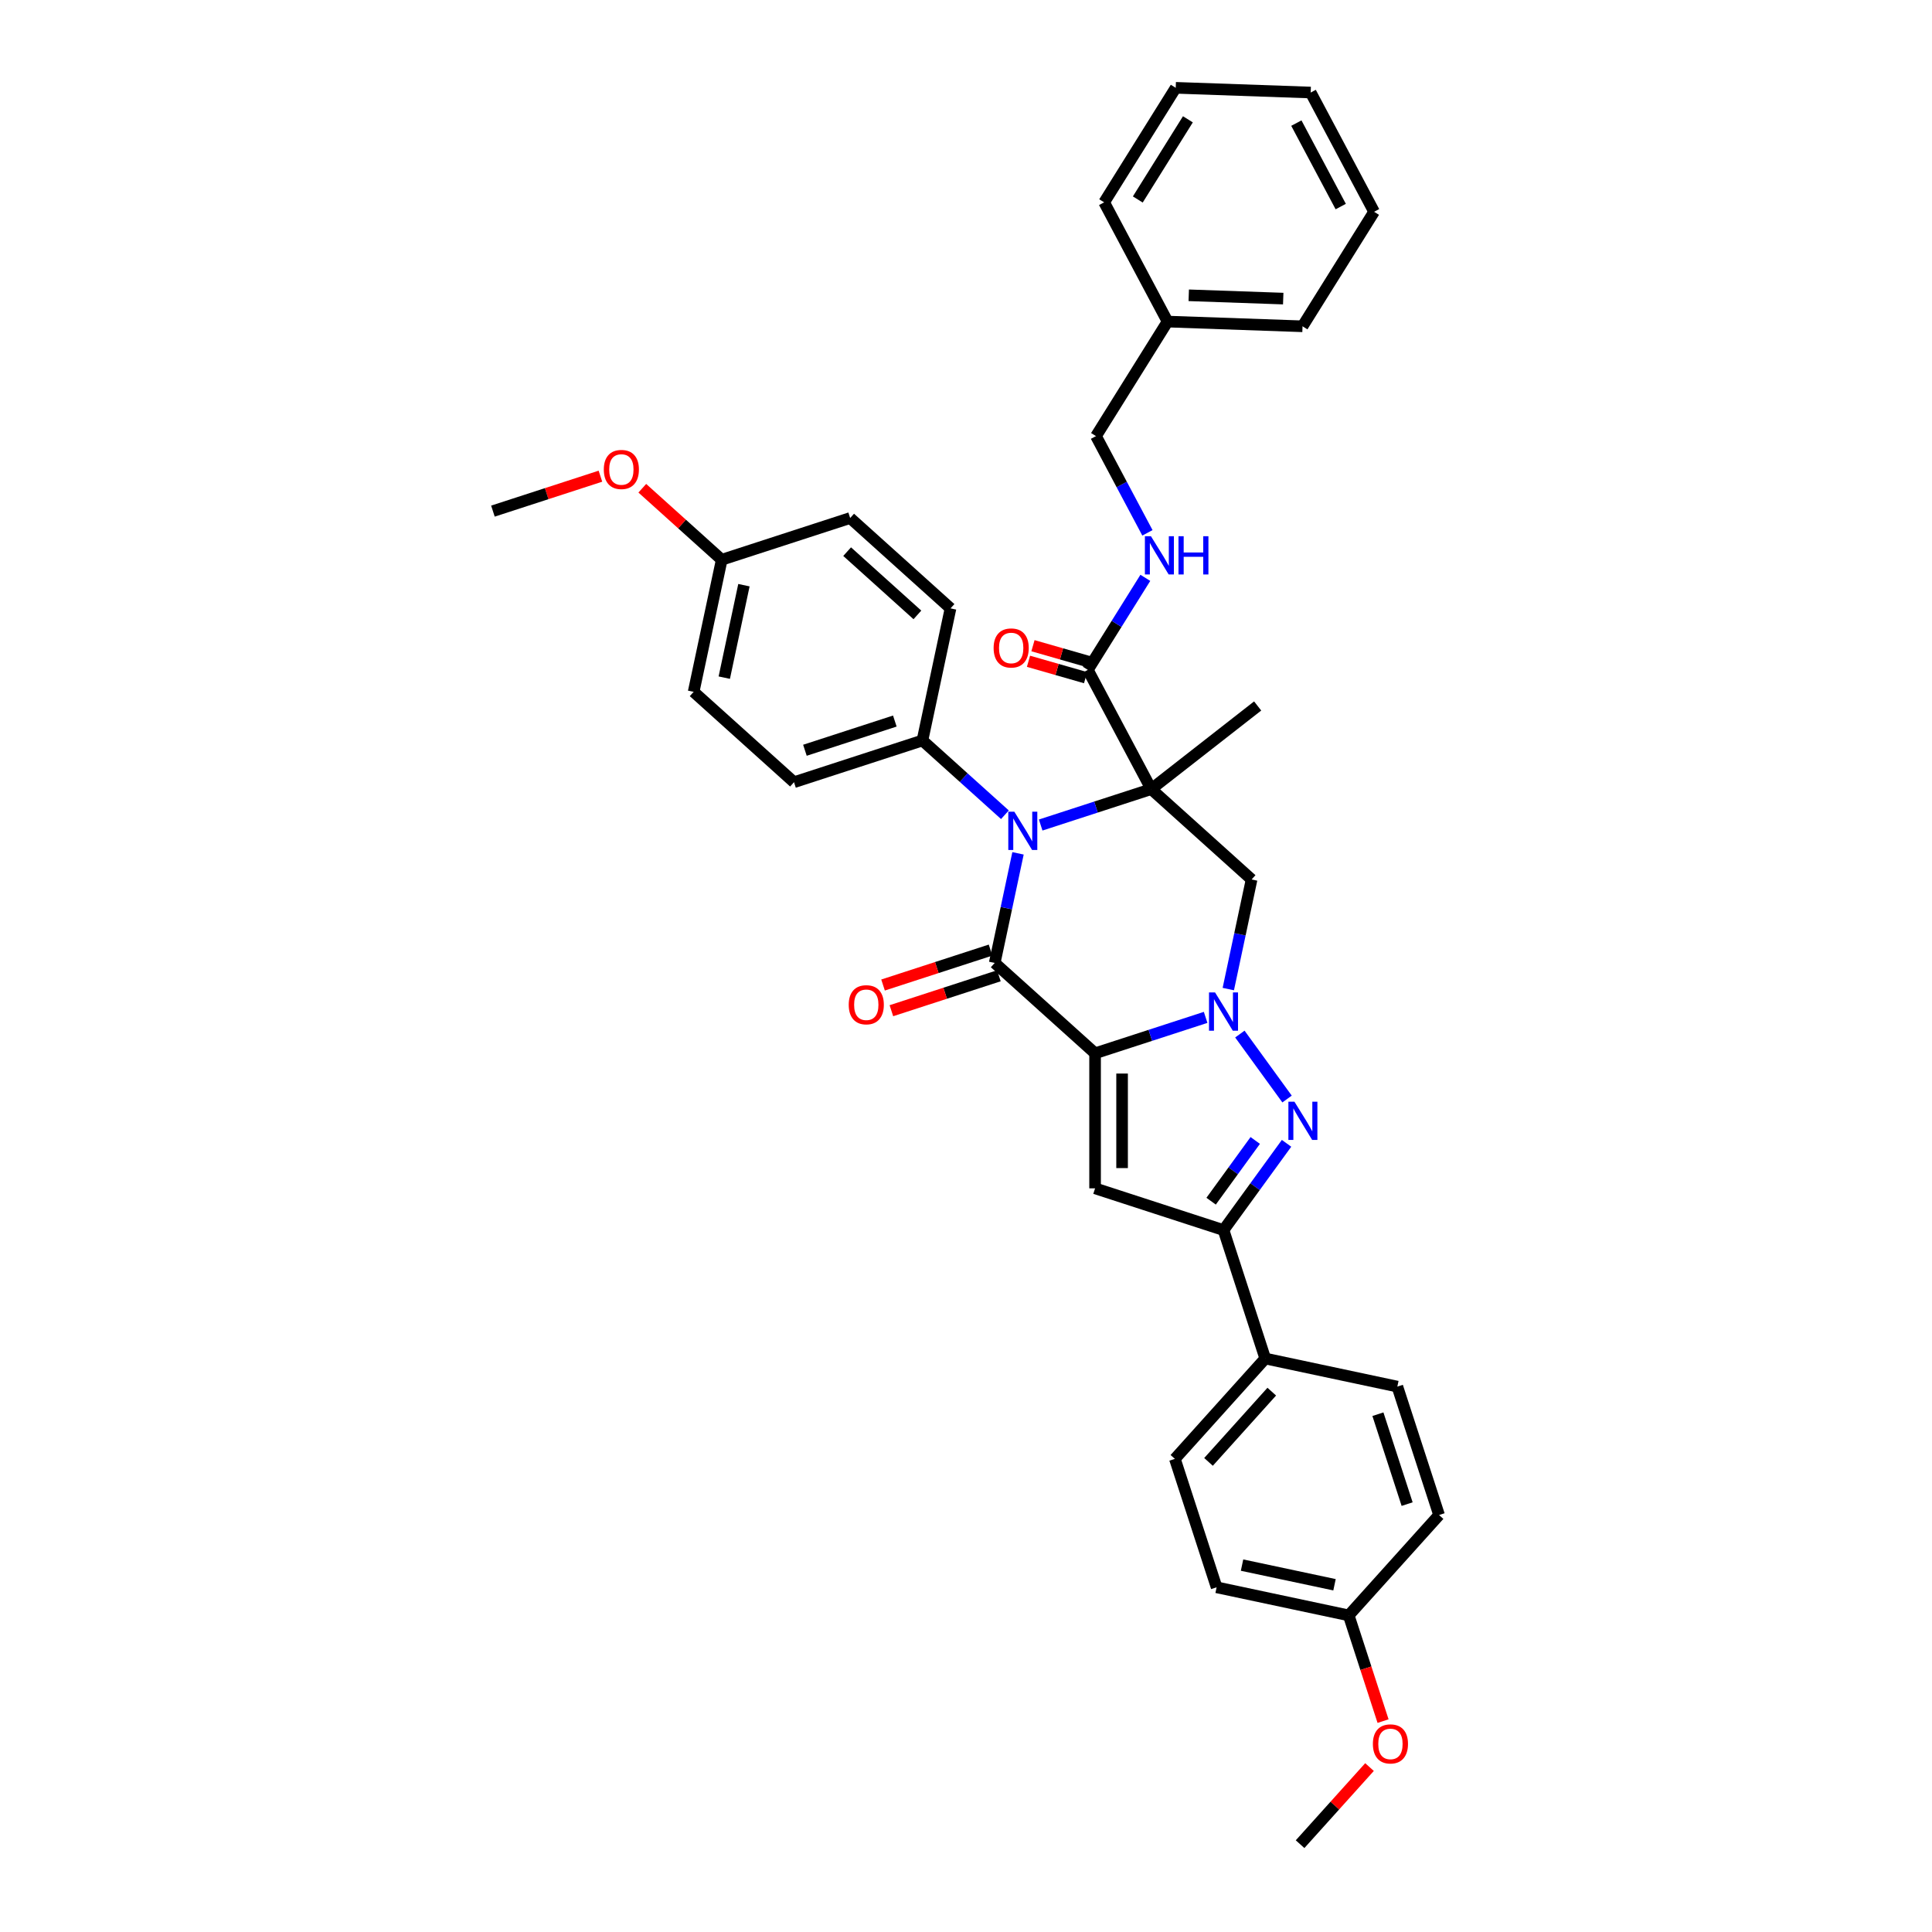 <?xml version='1.0' encoding='iso-8859-1'?>
<svg version='1.1' baseProfile='full'
              xmlns='http://www.w3.org/2000/svg'
                      xmlns:rdkit='http://www.rdkit.org/xml'
                      xmlns:xlink='http://www.w3.org/1999/xlink'
                  xml:space='preserve'
width='1000px' height='1000px' viewBox='0 0 1000 1000'>
<!-- END OF HEADER -->
<rect style='opacity:1.0;fill:#FFFFFF;stroke:none' width='1000' height='1000' x='0' y='0'> </rect>
<path class='bond-1' d='M 566.811,545.186 L 595.423,535.89' style='fill:none;fill-rule:evenodd;stroke:#000000;stroke-width:6px;stroke-linecap:butt;stroke-linejoin:miter;stroke-opacity:1' />
<path class='bond-1' d='M 595.423,535.89 L 624.035,526.593' style='fill:none;fill-rule:evenodd;stroke:#0000FF;stroke-width:6px;stroke-linecap:butt;stroke-linejoin:miter;stroke-opacity:1' />
<path class='bond-2' d='M 566.811,545.186 L 514.866,498.414' style='fill:none;fill-rule:evenodd;stroke:#000000;stroke-width:6px;stroke-linecap:butt;stroke-linejoin:miter;stroke-opacity:1' />
<path class='bond-5' d='M 566.811,545.186 L 566.811,615.086' style='fill:none;fill-rule:evenodd;stroke:#000000;stroke-width:6px;stroke-linecap:butt;stroke-linejoin:miter;stroke-opacity:1' />
<path class='bond-5' d='M 580.791,555.671 L 580.791,604.601' style='fill:none;fill-rule:evenodd;stroke:#000000;stroke-width:6px;stroke-linecap:butt;stroke-linejoin:miter;stroke-opacity:1' />
<path class='bond-0' d='M 595.877,408.442 L 567.265,417.739' style='fill:none;fill-rule:evenodd;stroke:#000000;stroke-width:6px;stroke-linecap:butt;stroke-linejoin:miter;stroke-opacity:1' />
<path class='bond-0' d='M 567.265,417.739 L 538.653,427.035' style='fill:none;fill-rule:evenodd;stroke:#0000FF;stroke-width:6px;stroke-linecap:butt;stroke-linejoin:miter;stroke-opacity:1' />
<path class='bond-8' d='M 595.877,408.442 L 563.061,346.725' style='fill:none;fill-rule:evenodd;stroke:#000000;stroke-width:6px;stroke-linecap:butt;stroke-linejoin:miter;stroke-opacity:1' />
<path class='bond-14' d='M 595.877,408.442 L 650.959,365.408' style='fill:none;fill-rule:evenodd;stroke:#000000;stroke-width:6px;stroke-linecap:butt;stroke-linejoin:miter;stroke-opacity:1' />
<path class='bond-37' d='M 595.877,408.442 L 647.822,455.214' style='fill:none;fill-rule:evenodd;stroke:#000000;stroke-width:6px;stroke-linecap:butt;stroke-linejoin:miter;stroke-opacity:1' />
<path class='bond-4' d='M 641.75,535.232 L 666.176,568.851' style='fill:none;fill-rule:evenodd;stroke:#0000FF;stroke-width:6px;stroke-linecap:butt;stroke-linejoin:miter;stroke-opacity:1' />
<path class='bond-6' d='M 635.765,511.941 L 641.794,483.578' style='fill:none;fill-rule:evenodd;stroke:#0000FF;stroke-width:6px;stroke-linecap:butt;stroke-linejoin:miter;stroke-opacity:1' />
<path class='bond-6' d='M 641.794,483.578 L 647.822,455.214' style='fill:none;fill-rule:evenodd;stroke:#000000;stroke-width:6px;stroke-linecap:butt;stroke-linejoin:miter;stroke-opacity:1' />
<path class='bond-3' d='M 514.866,498.414 L 520.894,470.051' style='fill:none;fill-rule:evenodd;stroke:#000000;stroke-width:6px;stroke-linecap:butt;stroke-linejoin:miter;stroke-opacity:1' />
<path class='bond-3' d='M 520.894,470.051 L 526.923,441.688' style='fill:none;fill-rule:evenodd;stroke:#0000FF;stroke-width:6px;stroke-linecap:butt;stroke-linejoin:miter;stroke-opacity:1' />
<path class='bond-11' d='M 512.706,491.767 L 484.884,500.807' style='fill:none;fill-rule:evenodd;stroke:#000000;stroke-width:6px;stroke-linecap:butt;stroke-linejoin:miter;stroke-opacity:1' />
<path class='bond-11' d='M 484.884,500.807 L 457.062,509.846' style='fill:none;fill-rule:evenodd;stroke:#FF0000;stroke-width:6px;stroke-linecap:butt;stroke-linejoin:miter;stroke-opacity:1' />
<path class='bond-11' d='M 517.026,505.062 L 489.204,514.102' style='fill:none;fill-rule:evenodd;stroke:#000000;stroke-width:6px;stroke-linecap:butt;stroke-linejoin:miter;stroke-opacity:1' />
<path class='bond-11' d='M 489.204,514.102 L 461.382,523.142' style='fill:none;fill-rule:evenodd;stroke:#FF0000;stroke-width:6px;stroke-linecap:butt;stroke-linejoin:miter;stroke-opacity:1' />
<path class='bond-9' d='M 520.144,421.709 L 498.798,402.49' style='fill:none;fill-rule:evenodd;stroke:#0000FF;stroke-width:6px;stroke-linecap:butt;stroke-linejoin:miter;stroke-opacity:1' />
<path class='bond-9' d='M 498.798,402.49 L 477.453,383.27' style='fill:none;fill-rule:evenodd;stroke:#000000;stroke-width:6px;stroke-linecap:butt;stroke-linejoin:miter;stroke-opacity:1' />
<path class='bond-36' d='M 665.915,591.781 L 649.602,614.234' style='fill:none;fill-rule:evenodd;stroke:#0000FF;stroke-width:6px;stroke-linecap:butt;stroke-linejoin:miter;stroke-opacity:1' />
<path class='bond-36' d='M 649.602,614.234 L 633.29,636.686' style='fill:none;fill-rule:evenodd;stroke:#000000;stroke-width:6px;stroke-linecap:butt;stroke-linejoin:miter;stroke-opacity:1' />
<path class='bond-36' d='M 649.711,590.3 L 638.292,606.017' style='fill:none;fill-rule:evenodd;stroke:#0000FF;stroke-width:6px;stroke-linecap:butt;stroke-linejoin:miter;stroke-opacity:1' />
<path class='bond-36' d='M 638.292,606.017 L 626.873,621.733' style='fill:none;fill-rule:evenodd;stroke:#000000;stroke-width:6px;stroke-linecap:butt;stroke-linejoin:miter;stroke-opacity:1' />
<path class='bond-7' d='M 566.811,615.086 L 633.29,636.686' style='fill:none;fill-rule:evenodd;stroke:#000000;stroke-width:6px;stroke-linecap:butt;stroke-linejoin:miter;stroke-opacity:1' />
<path class='bond-12' d='M 633.29,636.686 L 654.89,703.165' style='fill:none;fill-rule:evenodd;stroke:#000000;stroke-width:6px;stroke-linecap:butt;stroke-linejoin:miter;stroke-opacity:1' />
<path class='bond-10' d='M 563.061,346.725 L 577.943,322.908' style='fill:none;fill-rule:evenodd;stroke:#000000;stroke-width:6px;stroke-linecap:butt;stroke-linejoin:miter;stroke-opacity:1' />
<path class='bond-10' d='M 577.943,322.908 L 592.825,299.092' style='fill:none;fill-rule:evenodd;stroke:#0000FF;stroke-width:6px;stroke-linecap:butt;stroke-linejoin:miter;stroke-opacity:1' />
<path class='bond-13' d='M 564.217,342.693 L 549.439,338.455' style='fill:none;fill-rule:evenodd;stroke:#000000;stroke-width:6px;stroke-linecap:butt;stroke-linejoin:miter;stroke-opacity:1' />
<path class='bond-13' d='M 549.439,338.455 L 534.661,334.216' style='fill:none;fill-rule:evenodd;stroke:#FF0000;stroke-width:6px;stroke-linecap:butt;stroke-linejoin:miter;stroke-opacity:1' />
<path class='bond-13' d='M 561.905,350.756 L 547.127,346.517' style='fill:none;fill-rule:evenodd;stroke:#000000;stroke-width:6px;stroke-linecap:butt;stroke-linejoin:miter;stroke-opacity:1' />
<path class='bond-13' d='M 547.127,346.517 L 532.348,342.279' style='fill:none;fill-rule:evenodd;stroke:#FF0000;stroke-width:6px;stroke-linecap:butt;stroke-linejoin:miter;stroke-opacity:1' />
<path class='bond-15' d='M 477.453,383.27 L 410.975,404.871' style='fill:none;fill-rule:evenodd;stroke:#000000;stroke-width:6px;stroke-linecap:butt;stroke-linejoin:miter;stroke-opacity:1' />
<path class='bond-15' d='M 463.161,373.215 L 416.626,388.335' style='fill:none;fill-rule:evenodd;stroke:#000000;stroke-width:6px;stroke-linecap:butt;stroke-linejoin:miter;stroke-opacity:1' />
<path class='bond-16' d='M 477.453,383.27 L 491.986,314.898' style='fill:none;fill-rule:evenodd;stroke:#000000;stroke-width:6px;stroke-linecap:butt;stroke-linejoin:miter;stroke-opacity:1' />
<path class='bond-19' d='M 593.91,275.801 L 580.598,250.765' style='fill:none;fill-rule:evenodd;stroke:#0000FF;stroke-width:6px;stroke-linecap:butt;stroke-linejoin:miter;stroke-opacity:1' />
<path class='bond-19' d='M 580.598,250.765 L 567.286,225.729' style='fill:none;fill-rule:evenodd;stroke:#000000;stroke-width:6px;stroke-linecap:butt;stroke-linejoin:miter;stroke-opacity:1' />
<path class='bond-17' d='M 654.89,703.165 L 608.118,755.11' style='fill:none;fill-rule:evenodd;stroke:#000000;stroke-width:6px;stroke-linecap:butt;stroke-linejoin:miter;stroke-opacity:1' />
<path class='bond-17' d='M 658.263,720.311 L 625.523,756.673' style='fill:none;fill-rule:evenodd;stroke:#000000;stroke-width:6px;stroke-linecap:butt;stroke-linejoin:miter;stroke-opacity:1' />
<path class='bond-18' d='M 654.89,703.165 L 723.262,717.698' style='fill:none;fill-rule:evenodd;stroke:#000000;stroke-width:6px;stroke-linecap:butt;stroke-linejoin:miter;stroke-opacity:1' />
<path class='bond-25' d='M 410.975,404.871 L 359.029,358.099' style='fill:none;fill-rule:evenodd;stroke:#000000;stroke-width:6px;stroke-linecap:butt;stroke-linejoin:miter;stroke-opacity:1' />
<path class='bond-24' d='M 491.986,314.898 L 440.04,268.126' style='fill:none;fill-rule:evenodd;stroke:#000000;stroke-width:6px;stroke-linecap:butt;stroke-linejoin:miter;stroke-opacity:1' />
<path class='bond-24' d='M 474.84,318.272 L 438.478,285.531' style='fill:none;fill-rule:evenodd;stroke:#000000;stroke-width:6px;stroke-linecap:butt;stroke-linejoin:miter;stroke-opacity:1' />
<path class='bond-22' d='M 608.118,755.11 L 629.718,821.589' style='fill:none;fill-rule:evenodd;stroke:#000000;stroke-width:6px;stroke-linecap:butt;stroke-linejoin:miter;stroke-opacity:1' />
<path class='bond-23' d='M 723.262,717.698 L 744.862,784.176' style='fill:none;fill-rule:evenodd;stroke:#000000;stroke-width:6px;stroke-linecap:butt;stroke-linejoin:miter;stroke-opacity:1' />
<path class='bond-23' d='M 713.206,731.989 L 728.326,778.524' style='fill:none;fill-rule:evenodd;stroke:#000000;stroke-width:6px;stroke-linecap:butt;stroke-linejoin:miter;stroke-opacity:1' />
<path class='bond-26' d='M 567.286,225.729 L 604.328,166.45' style='fill:none;fill-rule:evenodd;stroke:#000000;stroke-width:6px;stroke-linecap:butt;stroke-linejoin:miter;stroke-opacity:1' />
<path class='bond-20' d='M 698.09,836.121 L 744.862,784.176' style='fill:none;fill-rule:evenodd;stroke:#000000;stroke-width:6px;stroke-linecap:butt;stroke-linejoin:miter;stroke-opacity:1' />
<path class='bond-27' d='M 698.09,836.121 L 706.98,863.482' style='fill:none;fill-rule:evenodd;stroke:#000000;stroke-width:6px;stroke-linecap:butt;stroke-linejoin:miter;stroke-opacity:1' />
<path class='bond-27' d='M 706.98,863.482 L 715.87,890.843' style='fill:none;fill-rule:evenodd;stroke:#FF0000;stroke-width:6px;stroke-linecap:butt;stroke-linejoin:miter;stroke-opacity:1' />
<path class='bond-38' d='M 698.09,836.121 L 629.718,821.589' style='fill:none;fill-rule:evenodd;stroke:#000000;stroke-width:6px;stroke-linecap:butt;stroke-linejoin:miter;stroke-opacity:1' />
<path class='bond-38' d='M 690.741,820.267 L 642.88,810.094' style='fill:none;fill-rule:evenodd;stroke:#000000;stroke-width:6px;stroke-linecap:butt;stroke-linejoin:miter;stroke-opacity:1' />
<path class='bond-21' d='M 373.562,289.726 L 440.04,268.126' style='fill:none;fill-rule:evenodd;stroke:#000000;stroke-width:6px;stroke-linecap:butt;stroke-linejoin:miter;stroke-opacity:1' />
<path class='bond-28' d='M 373.562,289.726 L 353.006,271.218' style='fill:none;fill-rule:evenodd;stroke:#000000;stroke-width:6px;stroke-linecap:butt;stroke-linejoin:miter;stroke-opacity:1' />
<path class='bond-28' d='M 353.006,271.218 L 332.451,252.71' style='fill:none;fill-rule:evenodd;stroke:#FF0000;stroke-width:6px;stroke-linecap:butt;stroke-linejoin:miter;stroke-opacity:1' />
<path class='bond-39' d='M 373.562,289.726 L 359.029,358.099' style='fill:none;fill-rule:evenodd;stroke:#000000;stroke-width:6px;stroke-linecap:butt;stroke-linejoin:miter;stroke-opacity:1' />
<path class='bond-39' d='M 385.056,302.889 L 374.883,350.749' style='fill:none;fill-rule:evenodd;stroke:#000000;stroke-width:6px;stroke-linecap:butt;stroke-linejoin:miter;stroke-opacity:1' />
<path class='bond-29' d='M 604.328,166.45 L 674.185,168.89' style='fill:none;fill-rule:evenodd;stroke:#000000;stroke-width:6px;stroke-linecap:butt;stroke-linejoin:miter;stroke-opacity:1' />
<path class='bond-29' d='M 615.294,152.845 L 664.194,154.553' style='fill:none;fill-rule:evenodd;stroke:#000000;stroke-width:6px;stroke-linecap:butt;stroke-linejoin:miter;stroke-opacity:1' />
<path class='bond-30' d='M 604.328,166.45 L 571.512,104.733' style='fill:none;fill-rule:evenodd;stroke:#000000;stroke-width:6px;stroke-linecap:butt;stroke-linejoin:miter;stroke-opacity:1' />
<path class='bond-31' d='M 708.856,914.633 L 690.887,934.589' style='fill:none;fill-rule:evenodd;stroke:#FF0000;stroke-width:6px;stroke-linecap:butt;stroke-linejoin:miter;stroke-opacity:1' />
<path class='bond-31' d='M 690.887,934.589 L 672.918,954.545' style='fill:none;fill-rule:evenodd;stroke:#000000;stroke-width:6px;stroke-linecap:butt;stroke-linejoin:miter;stroke-opacity:1' />
<path class='bond-32' d='M 310.782,246.475 L 282.96,255.515' style='fill:none;fill-rule:evenodd;stroke:#FF0000;stroke-width:6px;stroke-linecap:butt;stroke-linejoin:miter;stroke-opacity:1' />
<path class='bond-32' d='M 282.96,255.515 L 255.138,264.555' style='fill:none;fill-rule:evenodd;stroke:#000000;stroke-width:6px;stroke-linecap:butt;stroke-linejoin:miter;stroke-opacity:1' />
<path class='bond-34' d='M 674.185,168.89 L 711.226,109.612' style='fill:none;fill-rule:evenodd;stroke:#000000;stroke-width:6px;stroke-linecap:butt;stroke-linejoin:miter;stroke-opacity:1' />
<path class='bond-33' d='M 571.512,104.733 L 608.553,45.455' style='fill:none;fill-rule:evenodd;stroke:#000000;stroke-width:6px;stroke-linecap:butt;stroke-linejoin:miter;stroke-opacity:1' />
<path class='bond-33' d='M 588.923,103.249 L 614.852,61.755' style='fill:none;fill-rule:evenodd;stroke:#000000;stroke-width:6px;stroke-linecap:butt;stroke-linejoin:miter;stroke-opacity:1' />
<path class='bond-35' d='M 608.553,45.455 L 678.41,47.894' style='fill:none;fill-rule:evenodd;stroke:#000000;stroke-width:6px;stroke-linecap:butt;stroke-linejoin:miter;stroke-opacity:1' />
<path class='bond-40' d='M 711.226,109.612 L 678.41,47.894' style='fill:none;fill-rule:evenodd;stroke:#000000;stroke-width:6px;stroke-linecap:butt;stroke-linejoin:miter;stroke-opacity:1' />
<path class='bond-40' d='M 693.96,106.917 L 670.989,63.715' style='fill:none;fill-rule:evenodd;stroke:#000000;stroke-width:6px;stroke-linecap:butt;stroke-linejoin:miter;stroke-opacity:1' />
<path  class='atom-2' d='M 628.914 513.688
L 635.401 524.173
Q 636.044 525.208, 637.078 527.081
Q 638.113 528.955, 638.169 529.066
L 638.169 513.688
L 640.797 513.688
L 640.797 533.484
L 638.085 533.484
L 631.123 522.02
Q 630.312 520.678, 629.445 519.141
Q 628.606 517.603, 628.355 517.128
L 628.355 533.484
L 625.782 533.484
L 625.782 513.688
L 628.914 513.688
' fill='#0000FF'/>
<path  class='atom-4' d='M 525.023 420.145
L 531.509 430.629
Q 532.153 431.664, 533.187 433.537
Q 534.222 435.411, 534.278 435.522
L 534.278 420.145
L 536.906 420.145
L 536.906 439.94
L 534.194 439.94
L 527.232 428.477
Q 526.421 427.135, 525.554 425.597
Q 524.715 424.059, 524.464 423.584
L 524.464 439.94
L 521.891 439.94
L 521.891 420.145
L 525.023 420.145
' fill='#0000FF'/>
<path  class='atom-5' d='M 670 570.238
L 676.486 580.723
Q 677.13 581.758, 678.164 583.631
Q 679.199 585.504, 679.254 585.616
L 679.254 570.238
L 681.883 570.238
L 681.883 590.034
L 679.171 590.034
L 672.209 578.57
Q 671.398 577.228, 670.531 575.691
Q 669.692 574.153, 669.441 573.677
L 669.441 590.034
L 666.868 590.034
L 666.868 570.238
L 670 570.238
' fill='#0000FF'/>
<path  class='atom-11' d='M 595.727 277.549
L 602.213 288.033
Q 602.856 289.068, 603.891 290.941
Q 604.925 292.815, 604.981 292.926
L 604.981 277.549
L 607.609 277.549
L 607.609 297.344
L 604.897 297.344
L 597.935 285.881
Q 597.125 284.538, 596.258 283.001
Q 595.419 281.463, 595.167 280.988
L 595.167 297.344
L 592.595 297.344
L 592.595 277.549
L 595.727 277.549
' fill='#0000FF'/>
<path  class='atom-11' d='M 609.986 277.549
L 612.67 277.549
L 612.67 285.964
L 622.792 285.964
L 622.792 277.549
L 625.476 277.549
L 625.476 297.344
L 622.792 297.344
L 622.792 288.201
L 612.67 288.201
L 612.67 297.344
L 609.986 297.344
L 609.986 277.549
' fill='#0000FF'/>
<path  class='atom-12' d='M 439.3 520.071
Q 439.3 515.317, 441.649 512.661
Q 443.997 510.005, 448.387 510.005
Q 452.777 510.005, 455.125 512.661
Q 457.474 515.317, 457.474 520.071
Q 457.474 524.88, 455.097 527.62
Q 452.721 530.332, 448.387 530.332
Q 444.025 530.332, 441.649 527.62
Q 439.3 524.908, 439.3 520.071
M 448.387 528.095
Q 451.407 528.095, 453.028 526.082
Q 454.678 524.041, 454.678 520.071
Q 454.678 516.184, 453.028 514.227
Q 451.407 512.242, 448.387 512.242
Q 445.367 512.242, 443.718 514.199
Q 442.096 516.156, 442.096 520.071
Q 442.096 524.069, 443.718 526.082
Q 445.367 528.095, 448.387 528.095
' fill='#FF0000'/>
<path  class='atom-14' d='M 514.299 335.401
Q 514.299 330.648, 516.647 327.992
Q 518.996 325.336, 523.386 325.336
Q 527.775 325.336, 530.124 327.992
Q 532.473 330.648, 532.473 335.401
Q 532.473 340.21, 530.096 342.951
Q 527.719 345.663, 523.386 345.663
Q 519.024 345.663, 516.647 342.951
Q 514.299 340.238, 514.299 335.401
M 523.386 343.426
Q 526.405 343.426, 528.027 341.413
Q 529.677 339.372, 529.677 335.401
Q 529.677 331.515, 528.027 329.558
Q 526.405 327.573, 523.386 327.573
Q 520.366 327.573, 518.716 329.53
Q 517.095 331.487, 517.095 335.401
Q 517.095 339.4, 518.716 341.413
Q 520.366 343.426, 523.386 343.426
' fill='#FF0000'/>
<path  class='atom-28' d='M 710.603 902.656
Q 710.603 897.903, 712.952 895.247
Q 715.3 892.59, 719.69 892.59
Q 724.08 892.59, 726.429 895.247
Q 728.777 897.903, 728.777 902.656
Q 728.777 907.465, 726.401 910.205
Q 724.024 912.917, 719.69 912.917
Q 715.328 912.917, 712.952 910.205
Q 710.603 907.493, 710.603 902.656
M 719.69 910.68
Q 722.71 910.68, 724.332 908.667
Q 725.981 906.626, 725.981 902.656
Q 725.981 898.769, 724.332 896.812
Q 722.71 894.827, 719.69 894.827
Q 716.671 894.827, 715.021 896.784
Q 713.399 898.741, 713.399 902.656
Q 713.399 906.654, 715.021 908.667
Q 716.671 910.68, 719.69 910.68
' fill='#FF0000'/>
<path  class='atom-29' d='M 312.53 243.01
Q 312.53 238.257, 314.878 235.601
Q 317.227 232.945, 321.616 232.945
Q 326.006 232.945, 328.355 235.601
Q 330.703 238.257, 330.703 243.01
Q 330.703 247.82, 328.327 250.56
Q 325.95 253.272, 321.616 253.272
Q 317.255 253.272, 314.878 250.56
Q 312.53 247.848, 312.53 243.01
M 321.616 251.035
Q 324.636 251.035, 326.258 249.022
Q 327.907 246.981, 327.907 243.01
Q 327.907 239.124, 326.258 237.167
Q 324.636 235.182, 321.616 235.182
Q 318.597 235.182, 316.947 237.139
Q 315.326 239.096, 315.326 243.01
Q 315.326 247.009, 316.947 249.022
Q 318.597 251.035, 321.616 251.035
' fill='#FF0000'/>
</svg>
